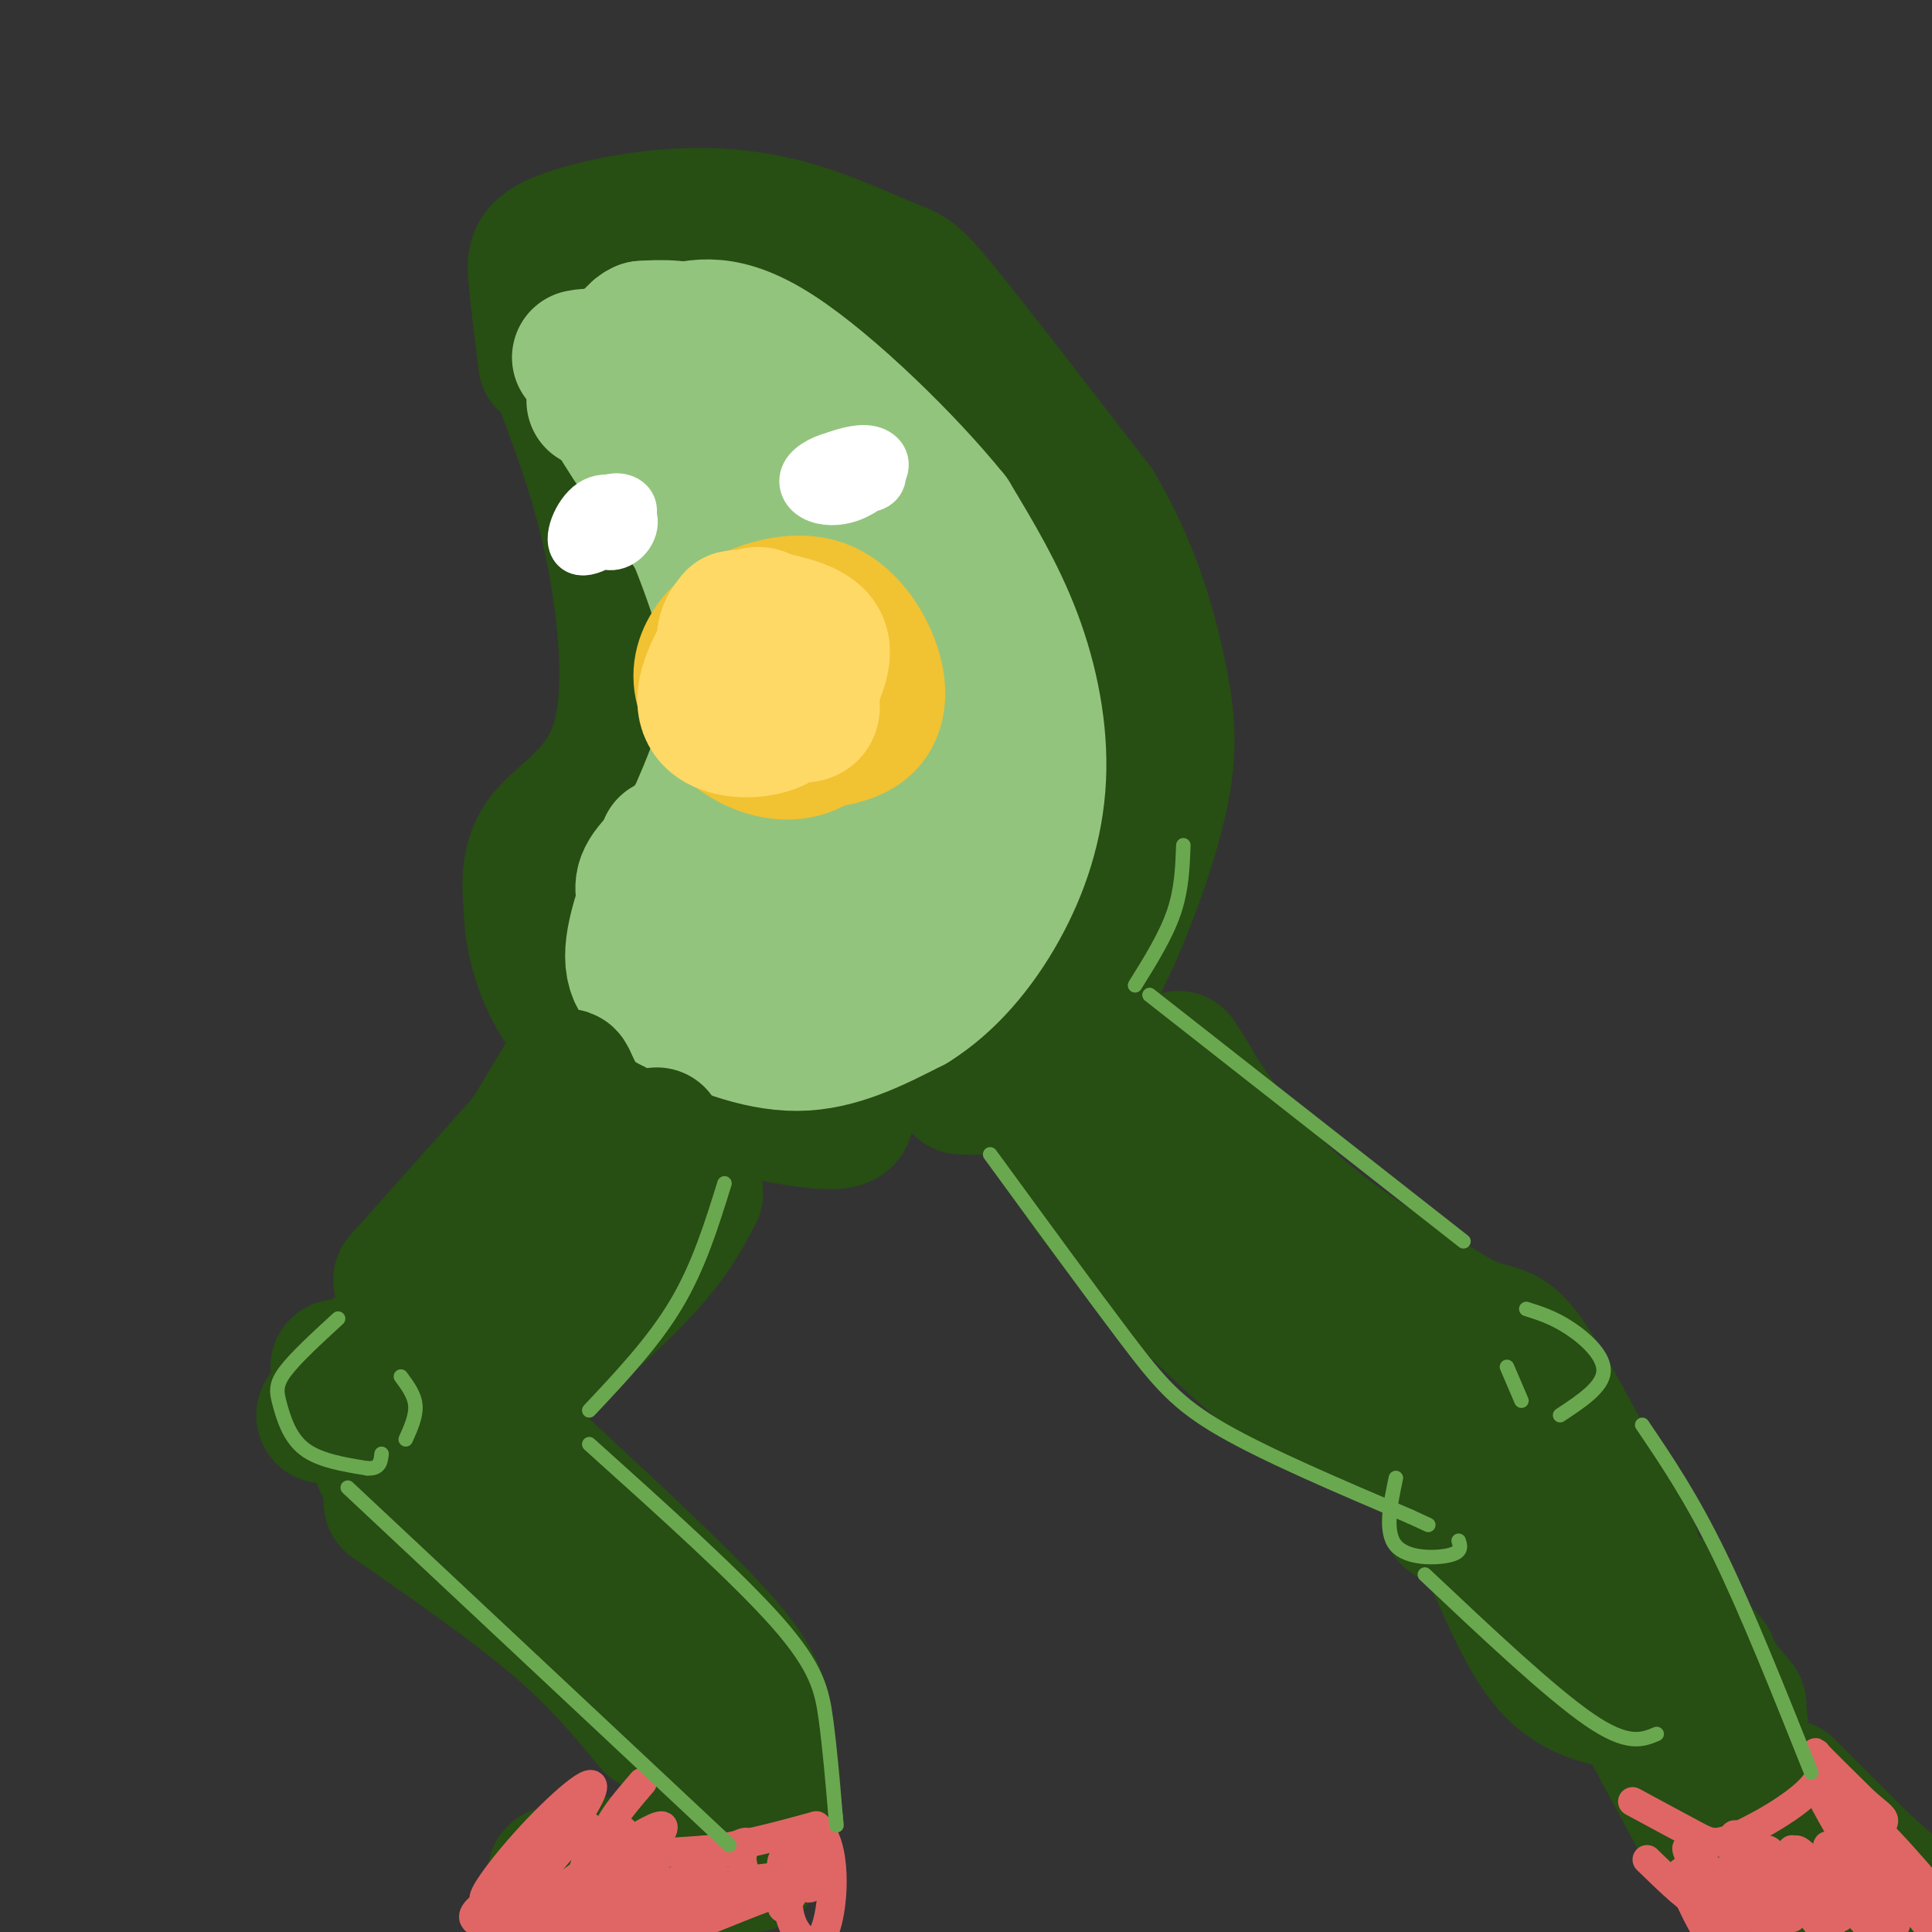 <svg viewBox='0 0 400 400' version='1.1' xmlns='http://www.w3.org/2000/svg' xmlns:xlink='http://www.w3.org/1999/xlink'><rect x="0" y="0" width="400" height="400" fill="#333333" stroke="none"/><g fill='none' stroke='rgb(39,78,19)' stroke-width='3' stroke-linecap='round' stroke-linejoin='round'><path d='M110,68c4.333,10.333 8.667,20.667 10,27c1.333,6.333 -0.333,8.667 -2,11'/></g>
<g fill='none' stroke='rgb(39,78,19)' stroke-width='28' stroke-linecap='round' stroke-linejoin='round'><path d='M113,75c-0.799,-6.430 -1.598,-12.860 -2,-17c-0.402,-4.140 -0.407,-5.989 4,-8c4.407,-2.011 13.225,-4.182 22,-5c8.775,-0.818 17.507,-0.281 26,2c8.493,2.281 16.748,6.306 21,8c4.252,1.694 4.501,1.055 11,9c6.499,7.945 19.250,24.472 32,41'/><path d='M227,105c7.742,13.174 11.097,25.607 13,35c1.903,9.393 2.356,15.744 0,26c-2.356,10.256 -7.519,24.415 -13,35c-5.481,10.585 -11.280,17.596 -16,21c-4.720,3.404 -8.360,3.202 -12,3'/><path d='M117,81c3.685,9.899 7.369,19.798 10,33c2.631,13.202 4.208,29.708 1,40c-3.208,10.292 -11.202,14.369 -15,19c-3.798,4.631 -3.399,9.815 -3,15'/><path d='M110,188c0.100,5.707 1.851,12.473 5,18c3.149,5.527 7.698,9.814 12,13c4.302,3.186 8.358,5.270 18,8c9.642,2.730 24.870,6.106 29,5c4.130,-1.106 -2.837,-6.695 -12,-13c-9.163,-6.305 -20.522,-13.325 -28,-19c-7.478,-5.675 -11.077,-10.006 -6,-9c5.077,1.006 18.828,7.348 28,13c9.172,5.652 13.763,10.615 13,12c-0.763,1.385 -6.882,-0.807 -13,-3'/><path d='M156,213c-5.627,-2.783 -13.196,-8.241 -19,-15c-5.804,-6.759 -9.843,-14.818 -10,-18c-0.157,-3.182 3.569,-1.487 7,0c3.431,1.487 6.569,2.766 16,10c9.431,7.234 25.155,20.422 29,25c3.845,4.578 -4.190,0.546 -12,-9c-7.810,-9.546 -15.395,-24.606 -18,-31c-2.605,-6.394 -0.230,-4.122 2,-3c2.230,1.122 4.315,1.094 12,9c7.685,7.906 20.971,23.745 24,29c3.029,5.255 -4.198,-0.076 -10,-6c-5.802,-5.924 -10.177,-12.441 -14,-22c-3.823,-9.559 -7.092,-22.160 -3,-22c4.092,0.160 15.546,13.080 27,26'/><path d='M187,186c7.580,9.932 13.028,21.762 12,22c-1.028,0.238 -8.534,-11.117 -13,-24c-4.466,-12.883 -5.893,-27.296 -5,-32c0.893,-4.704 4.107,0.300 8,7c3.893,6.700 8.467,15.095 11,23c2.533,7.905 3.025,15.319 2,14c-1.025,-1.319 -3.567,-11.373 -5,-25c-1.433,-13.627 -1.755,-30.828 2,-22c3.755,8.828 11.588,43.684 14,44c2.412,0.316 -0.597,-33.910 0,-44c0.597,-10.090 4.798,3.955 9,18'/><path d='M222,167c2.352,8.150 3.734,19.525 1,8c-2.734,-11.525 -9.582,-45.949 -20,-66c-10.418,-20.051 -24.405,-25.729 -35,-29c-10.595,-3.271 -17.797,-4.136 -25,-5'/><path d='M143,75c-4.438,-0.917 -3.035,-0.709 -3,0c0.035,0.709 -1.300,1.918 -2,8c-0.700,6.082 -0.765,17.036 5,36c5.765,18.964 17.360,45.938 16,35c-1.360,-10.938 -15.674,-59.787 -19,-77c-3.326,-17.213 4.335,-2.788 11,16c6.665,18.788 12.333,41.939 14,46c1.667,4.061 -0.666,-10.970 -3,-26'/><path d='M162,113c-1.277,-7.239 -2.969,-12.336 -3,-18c-0.031,-5.664 1.600,-11.894 0,-20c-1.600,-8.106 -6.431,-18.089 3,-2c9.431,16.089 33.124,58.249 35,61c1.876,2.751 -18.066,-33.906 -26,-49c-7.934,-15.094 -3.858,-8.623 -9,-7c-5.142,1.623 -19.500,-1.601 -21,-5c-1.500,-3.399 9.857,-6.971 15,-8c5.143,-1.029 4.071,0.486 3,2'/><path d='M159,67c2.438,3.110 7.035,9.886 7,13c-0.035,3.114 -4.700,2.567 -13,-1c-8.300,-3.567 -20.235,-10.153 -18,-12c2.235,-1.847 18.638,1.044 26,3c7.362,1.956 5.681,2.978 4,4'/><path d='M161,73c0.000,0.000 11.000,-1.000 11,-1'/><path d='M166,70c4.000,2.083 8.000,4.167 11,8c3.000,3.833 5.000,9.417 7,15'/><path d='M151,142c0.000,0.000 -6.000,19.000 -6,19'/><path d='M189,128c0.000,0.000 -10.000,8.000 -10,8'/></g>
<g fill='none' stroke='rgb(147,196,125)' stroke-width='28' stroke-linecap='round' stroke-linejoin='round'><path d='M120,74c2.321,-0.458 4.643,-0.917 10,8c5.357,8.917 13.750,27.208 18,40c4.250,12.792 4.357,20.083 3,27c-1.357,6.917 -4.179,13.458 -7,20'/><path d='M144,169c-3.344,5.448 -8.206,9.069 -10,12c-1.794,2.931 -0.522,5.174 1,8c1.522,2.826 3.292,6.236 8,9c4.708,2.764 12.354,4.882 20,7'/><path d='M163,205c7.065,1.590 14.729,2.065 23,-1c8.271,-3.065 17.150,-9.671 21,-19c3.850,-9.329 2.671,-21.380 1,-30c-1.671,-8.620 -3.836,-13.810 -6,-19'/><path d='M202,136c-3.177,-9.402 -8.120,-23.407 -13,-33c-4.880,-9.593 -9.699,-14.775 -17,-20c-7.301,-5.225 -17.086,-10.493 -24,-13c-6.914,-2.507 -10.957,-2.254 -15,-2'/><path d='M133,68c-2.823,1.121 -2.381,4.925 -5,6c-2.619,1.075 -8.300,-0.578 -1,12c7.300,12.578 27.581,39.386 36,51c8.419,11.614 4.977,8.032 3,12c-1.977,3.968 -2.488,15.484 -3,27'/><path d='M163,176c-2.756,6.774 -8.144,10.210 -7,9c1.144,-1.210 8.822,-7.067 12,-13c3.178,-5.933 1.856,-11.944 0,-21c-1.856,-9.056 -4.244,-21.159 -8,-31c-3.756,-9.841 -8.878,-17.421 -14,-25'/><path d='M146,95c2.741,-2.138 16.593,5.015 25,21c8.407,15.985 11.369,40.800 13,51c1.631,10.200 1.932,5.786 0,10c-1.932,4.214 -6.097,17.058 -7,11c-0.903,-6.058 1.456,-31.016 4,-35c2.544,-3.984 5.272,13.008 8,30'/><path d='M189,183c0.533,6.578 -2.133,8.022 -4,8c-1.867,-0.022 -2.933,-1.511 -4,-3'/><path d='M138,175c-3.518,8.732 -7.036,17.464 -7,23c0.036,5.536 3.625,7.875 10,11c6.375,3.125 15.536,7.036 24,7c8.464,-0.036 16.232,-4.018 24,-8'/><path d='M189,208c7.266,-4.514 13.432,-11.797 18,-20c4.568,-8.203 7.537,-17.324 8,-27c0.463,-9.676 -1.582,-19.907 -5,-29c-3.418,-9.093 -8.209,-17.046 -13,-25'/><path d='M197,107c-9.044,-11.267 -25.156,-26.933 -36,-34c-10.844,-7.067 -16.422,-5.533 -22,-4'/><path d='M139,69c-5.911,-0.178 -9.689,1.378 -12,4c-2.311,2.622 -3.156,6.311 -4,10'/></g>
<g fill='none' stroke='rgb(241,194,50)' stroke-width='28' stroke-linecap='round' stroke-linejoin='round'><path d='M158,144c-1.827,-3.559 -3.654,-7.118 -4,-10c-0.346,-2.882 0.790,-5.087 5,-4c4.210,1.087 11.495,5.467 15,8c3.505,2.533 3.232,3.219 2,6c-1.232,2.781 -3.423,7.658 -7,10c-3.577,2.342 -8.541,2.148 -13,0c-4.459,-2.148 -8.412,-6.251 -10,-10c-1.588,-3.749 -0.810,-7.145 1,-10c1.810,-2.855 4.651,-5.168 9,-7c4.349,-1.832 10.207,-3.182 15,-1c4.793,2.182 8.521,7.895 10,13c1.479,5.105 0.708,9.601 -3,12c-3.708,2.399 -10.354,2.699 -17,3'/><path d='M161,154c-4.986,-1.081 -8.950,-5.282 -11,-8c-2.050,-2.718 -2.187,-3.952 0,-7c2.187,-3.048 6.696,-7.911 11,-10c4.304,-2.089 8.401,-1.405 11,2c2.599,3.405 3.700,9.532 3,13c-0.700,3.468 -3.200,4.277 -6,4c-2.800,-0.277 -5.900,-1.638 -9,-3'/></g>
<g fill='none' stroke='rgb(255,217,102)' stroke-width='28' stroke-linecap='round' stroke-linejoin='round'><path d='M148,140c5.428,-2.254 10.856,-4.508 14,-3c3.144,1.508 4.002,6.777 2,10c-2.002,3.223 -6.866,4.398 -11,4c-4.134,-0.398 -7.539,-2.369 -7,-7c0.539,-4.631 5.024,-11.922 8,-15c2.976,-3.078 4.445,-1.943 7,2c2.555,3.943 6.196,10.695 7,14c0.804,3.305 -1.228,3.164 -4,3c-2.772,-0.164 -6.285,-0.352 -9,-3c-2.715,-2.648 -4.633,-7.757 -5,-11c-0.367,-3.243 0.816,-4.622 2,-6'/><path d='M152,128c3.171,-0.744 10.098,0.397 14,2c3.902,1.603 4.778,3.667 4,7c-0.778,3.333 -3.209,7.936 -5,10c-1.791,2.064 -2.940,1.590 -4,0c-1.060,-1.590 -2.030,-4.295 -3,-7'/></g>
<g fill='none' stroke='rgb(39,78,19)' stroke-width='28' stroke-linecap='round' stroke-linejoin='round'><path d='M122,232c-1.622,-3.156 -3.244,-6.311 -4,-8c-0.756,-1.689 -0.644,-1.911 -3,2c-2.356,3.911 -7.178,11.956 -12,20'/><path d='M116,228c0.000,0.000 -33.000,37.000 -33,37'/><path d='M118,238c-14.000,15.250 -28.000,30.500 -36,38c-8.000,7.500 -10.000,7.250 -12,7'/><path d='M136,235c-3.488,8.119 -6.976,16.238 -8,20c-1.024,3.762 0.417,3.167 -11,10c-11.417,6.833 -35.690,21.095 -45,26c-9.310,4.905 -3.655,0.452 2,-4'/><path d='M107,252c0.000,0.000 -32.000,34.000 -32,34'/><path d='M83,288c0.000,0.000 39.000,45.000 39,45'/><path d='M79,303c0.000,0.000 56.000,47.000 56,47'/><path d='M81,311c12.500,8.667 25.000,17.333 34,25c9.000,7.667 14.500,14.333 20,21'/><path d='M223,230c0.000,0.000 49.000,50.000 49,50'/><path d='M234,240c12.044,11.156 24.089,22.311 38,32c13.911,9.689 29.689,17.911 37,23c7.311,5.089 6.156,7.044 5,9'/><path d='M290,286c0.000,0.000 23.000,23.000 23,23'/><path d='M218,231c2.006,5.673 4.012,11.345 12,21c7.988,9.655 21.958,23.292 31,31c9.042,7.708 13.155,9.488 22,12c8.845,2.512 22.423,5.756 36,9'/><path d='M247,224c-2.244,-3.578 -4.489,-7.156 -2,-3c2.489,4.156 9.711,16.044 20,26c10.289,9.956 23.644,17.978 37,26'/><path d='M302,273c7.889,4.044 9.111,1.156 14,8c4.889,6.844 13.444,23.422 22,40'/><path d='M300,314c2.378,0.467 4.756,0.933 8,7c3.244,6.067 7.356,17.733 13,24c5.644,6.267 12.822,7.133 20,8'/><path d='M325,336c14.000,7.917 28.000,15.833 33,19c5.000,3.167 1.000,1.583 -3,0'/><path d='M337,326c0.000,0.000 17.000,18.000 17,18'/><path d='M346,331c0.000,0.000 8.000,16.000 8,16'/><path d='M355,347c0.000,0.000 5.000,6.000 5,6'/><path d='M144,247c-2.733,5.244 -5.467,10.489 -14,19c-8.533,8.511 -22.867,20.289 -28,26c-5.133,5.711 -1.067,5.356 3,5'/><path d='M105,297c8.762,8.357 29.167,26.750 40,38c10.833,11.250 12.095,15.357 13,20c0.905,4.643 1.452,9.821 2,15'/><path d='M156,368c0.000,0.000 -4.000,0.000 -4,0'/><path d='M145,365c-2.083,-2.583 -4.167,-5.167 -3,-3c1.167,2.167 5.583,9.083 10,16'/><path d='M146,372c1.689,4.044 3.378,8.089 -5,11c-8.378,2.911 -26.822,4.689 -26,5c0.822,0.311 20.911,-0.844 41,-2'/><path d='M340,355c0.000,0.000 14.000,26.000 14,26'/><path d='M358,362c0.356,10.622 0.711,21.244 3,26c2.289,4.756 6.511,3.644 8,1c1.489,-2.644 0.244,-6.822 -1,-11'/><path d='M364,370c8.089,8.222 16.178,16.444 22,21c5.822,4.556 9.378,5.444 9,4c-0.378,-1.444 -4.689,-5.222 -9,-9'/><path d='M370,370c0.000,0.000 17.000,17.000 17,17'/></g>
<g fill='none' stroke='rgb(224,102,102)' stroke-width='6' stroke-linecap='round' stroke-linejoin='round'><path d='M133,369c-4.583,5.333 -9.167,10.667 -7,13c2.167,2.333 11.083,1.667 20,1'/><path d='M146,383c7.167,-0.667 15.083,-2.833 23,-5'/><path d='M169,378c4.345,3.833 3.708,15.917 2,21c-1.708,5.083 -4.488,3.167 -6,1c-1.512,-2.167 -1.756,-4.583 -2,-7'/><path d='M163,393c0.143,-2.286 1.500,-4.500 -2,-3c-3.500,1.500 -11.857,6.714 -20,9c-8.143,2.286 -16.071,1.643 -24,1'/><path d='M117,400c-7.867,-0.067 -15.533,-0.733 -18,-2c-2.467,-1.267 0.267,-3.133 3,-5'/><path d='M108,385c5.740,-4.912 11.480,-9.824 9,-7c-2.480,2.824 -13.180,13.383 -16,15c-2.820,1.617 2.242,-5.708 9,-13c6.758,-7.292 15.214,-14.553 12,-8c-3.214,6.553 -18.096,26.918 -19,28c-0.904,1.082 12.170,-17.119 17,-21c4.830,-3.881 1.415,6.560 -2,17'/><path d='M118,396c-1.058,5.635 -2.702,11.223 -1,7c1.702,-4.223 6.750,-18.256 7,-20c0.250,-1.744 -4.298,8.801 -2,11c2.298,2.199 11.442,-3.949 14,-4c2.558,-0.051 -1.469,5.995 -7,10c-5.531,4.005 -12.565,5.971 -8,2c4.565,-3.971 20.729,-13.877 28,-18c7.271,-4.123 5.649,-2.464 5,-1c-0.649,1.464 -0.324,2.732 0,4'/><path d='M154,387c-0.598,2.210 -2.094,5.733 -9,9c-6.906,3.267 -19.224,6.276 -15,4c4.224,-2.276 24.988,-9.837 28,-10c3.012,-0.163 -11.727,7.071 -13,8c-1.273,0.929 10.922,-4.449 16,-6c5.078,-1.551 3.039,0.724 1,3'/><path d='M162,395c-0.033,-2.095 -0.616,-8.832 0,-10c0.616,-1.168 2.430,3.234 4,5c1.570,1.766 2.895,0.896 2,-2c-0.895,-2.896 -4.010,-7.818 -2,-8c2.010,-0.182 9.146,4.377 2,7c-7.146,2.623 -28.573,3.312 -50,4'/><path d='M118,391c-10.260,1.464 -10.909,3.123 -4,1c6.909,-2.123 21.377,-8.029 22,-7c0.623,1.029 -12.598,8.994 -21,13c-8.402,4.006 -11.984,4.053 -5,-2c6.984,-6.053 24.534,-18.207 27,-18c2.466,0.207 -10.153,12.773 -14,15c-3.847,2.227 1.076,-5.887 6,-14'/><path d='M338,373c4.976,2.689 9.952,5.378 13,7c3.048,1.622 4.167,2.177 9,0c4.833,-2.177 13.378,-7.086 16,-11c2.622,-3.914 -0.679,-6.833 0,-6c0.679,0.833 5.340,5.416 10,10'/><path d='M386,373c2.578,2.311 4.022,3.089 4,4c-0.022,0.911 -1.511,1.956 -3,3'/><path d='M341,385c4.826,4.700 9.651,9.400 11,9c1.349,-0.400 -0.779,-5.900 -2,-9c-1.221,-3.100 -1.533,-3.800 3,1c4.533,4.800 13.913,15.100 15,15c1.087,-0.100 -6.118,-10.600 -7,-13c-0.882,-2.400 4.559,3.300 10,9'/><path d='M371,397c-0.581,-2.698 -7.034,-13.944 -5,-12c2.034,1.944 12.554,17.078 13,16c0.446,-1.078 -9.182,-18.369 -7,-18c2.182,0.369 16.172,18.398 18,19c1.828,0.602 -8.508,-16.223 -9,-18c-0.492,-1.777 8.859,11.492 11,14c2.141,2.508 -2.930,-5.746 -8,-14'/><path d='M384,384c-4.040,-6.842 -10.140,-16.947 -5,-11c5.140,5.947 21.521,27.945 22,28c0.479,0.055 -14.943,-21.834 -15,-24c-0.057,-2.166 15.253,15.389 16,17c0.747,1.611 -13.068,-12.723 -16,-16c-2.932,-3.277 5.018,4.502 9,10c3.982,5.498 3.995,8.714 1,8c-2.995,-0.714 -8.997,-5.357 -15,-10'/><path d='M381,386c-3.027,-2.907 -3.094,-5.176 -2,-3c1.094,2.176 3.350,8.797 3,12c-0.350,3.203 -3.307,2.988 -6,-1c-2.693,-3.988 -5.124,-11.749 -5,-11c0.124,0.749 2.803,10.009 2,10c-0.803,-0.009 -5.086,-9.288 -7,-10c-1.914,-0.712 -1.457,7.144 -1,15'/><path d='M365,398c-1.654,-3.520 -5.289,-19.820 -6,-18c-0.711,1.820 1.501,21.759 -1,24c-2.501,2.241 -9.715,-13.217 -10,-16c-0.285,-2.783 6.357,7.108 13,17'/></g>
<g fill='none' stroke='rgb(106,168,79)' stroke-width='3' stroke-linecap='round' stroke-linejoin='round'><path d='M70,273c-4.464,4.101 -8.929,8.202 -11,11c-2.071,2.798 -1.750,4.292 -1,7c0.750,2.708 1.929,6.631 5,9c3.071,2.369 8.036,3.185 13,4'/><path d='M76,304c2.667,0.167 2.833,-1.417 3,-3'/><path d='M83,285c1.417,1.917 2.833,3.833 3,6c0.167,2.167 -0.917,4.583 -2,7'/><path d='M72,308c0.000,0.000 79.000,74.000 79,74'/><path d='M122,299c15.400,13.844 30.800,27.689 39,37c8.200,9.311 9.200,14.089 10,20c0.800,5.911 1.400,12.956 2,20'/><path d='M173,376c0.333,3.333 0.167,1.667 0,0'/><path d='M122,292c6.667,-7.083 13.333,-14.167 18,-22c4.667,-7.833 7.333,-16.417 10,-25'/><path d='M205,239c10.467,14.333 20.933,28.667 28,38c7.067,9.333 10.733,13.667 20,19c9.267,5.333 24.133,11.667 39,18'/><path d='M292,314c6.500,3.000 3.250,1.500 0,0'/><path d='M289,306c-1.178,5.622 -2.356,11.244 0,14c2.356,2.756 8.244,2.644 11,2c2.756,-0.644 2.378,-1.822 2,-3'/><path d='M316,271c2.822,0.889 5.644,1.778 9,4c3.356,2.222 7.244,5.778 7,9c-0.244,3.222 -4.622,6.111 -9,9'/><path d='M312,283c0.000,0.000 3.000,7.000 3,7'/><path d='M340,295c5.083,7.500 10.167,15.000 16,27c5.833,12.000 12.417,28.500 19,45'/><path d='M295,326c13.000,12.250 26.000,24.500 34,30c8.000,5.500 11.000,4.250 14,3'/><path d='M238,206c0.000,0.000 65.000,51.000 65,51'/><path d='M245,175c-0.167,4.583 -0.333,9.167 -2,14c-1.667,4.833 -4.833,9.917 -8,15'/></g>
<g fill='none' stroke='rgb(255,255,255)' stroke-width='12' stroke-linecap='round' stroke-linejoin='round'><path d='M122,106c2.141,-1.080 4.283,-2.161 6,-2c1.717,0.161 3.010,1.563 1,4c-2.010,2.437 -7.323,5.910 -9,5c-1.677,-0.910 0.282,-6.203 3,-8c2.718,-1.797 6.193,-0.099 7,2c0.807,2.099 -1.055,4.600 -3,5c-1.945,0.400 -3.972,-1.300 -6,-3'/><path d='M171,96c2.911,-1.040 5.822,-2.080 8,-2c2.178,0.080 3.623,1.281 3,3c-0.623,1.719 -3.315,3.957 -6,5c-2.685,1.043 -5.362,0.890 -7,0c-1.638,-0.890 -2.237,-2.517 -1,-4c1.237,-1.483 4.311,-2.820 7,-3c2.689,-0.180 4.993,0.798 6,2c1.007,1.202 0.716,2.629 -1,3c-1.716,0.371 -4.858,-0.315 -8,-1'/></g>
</svg>